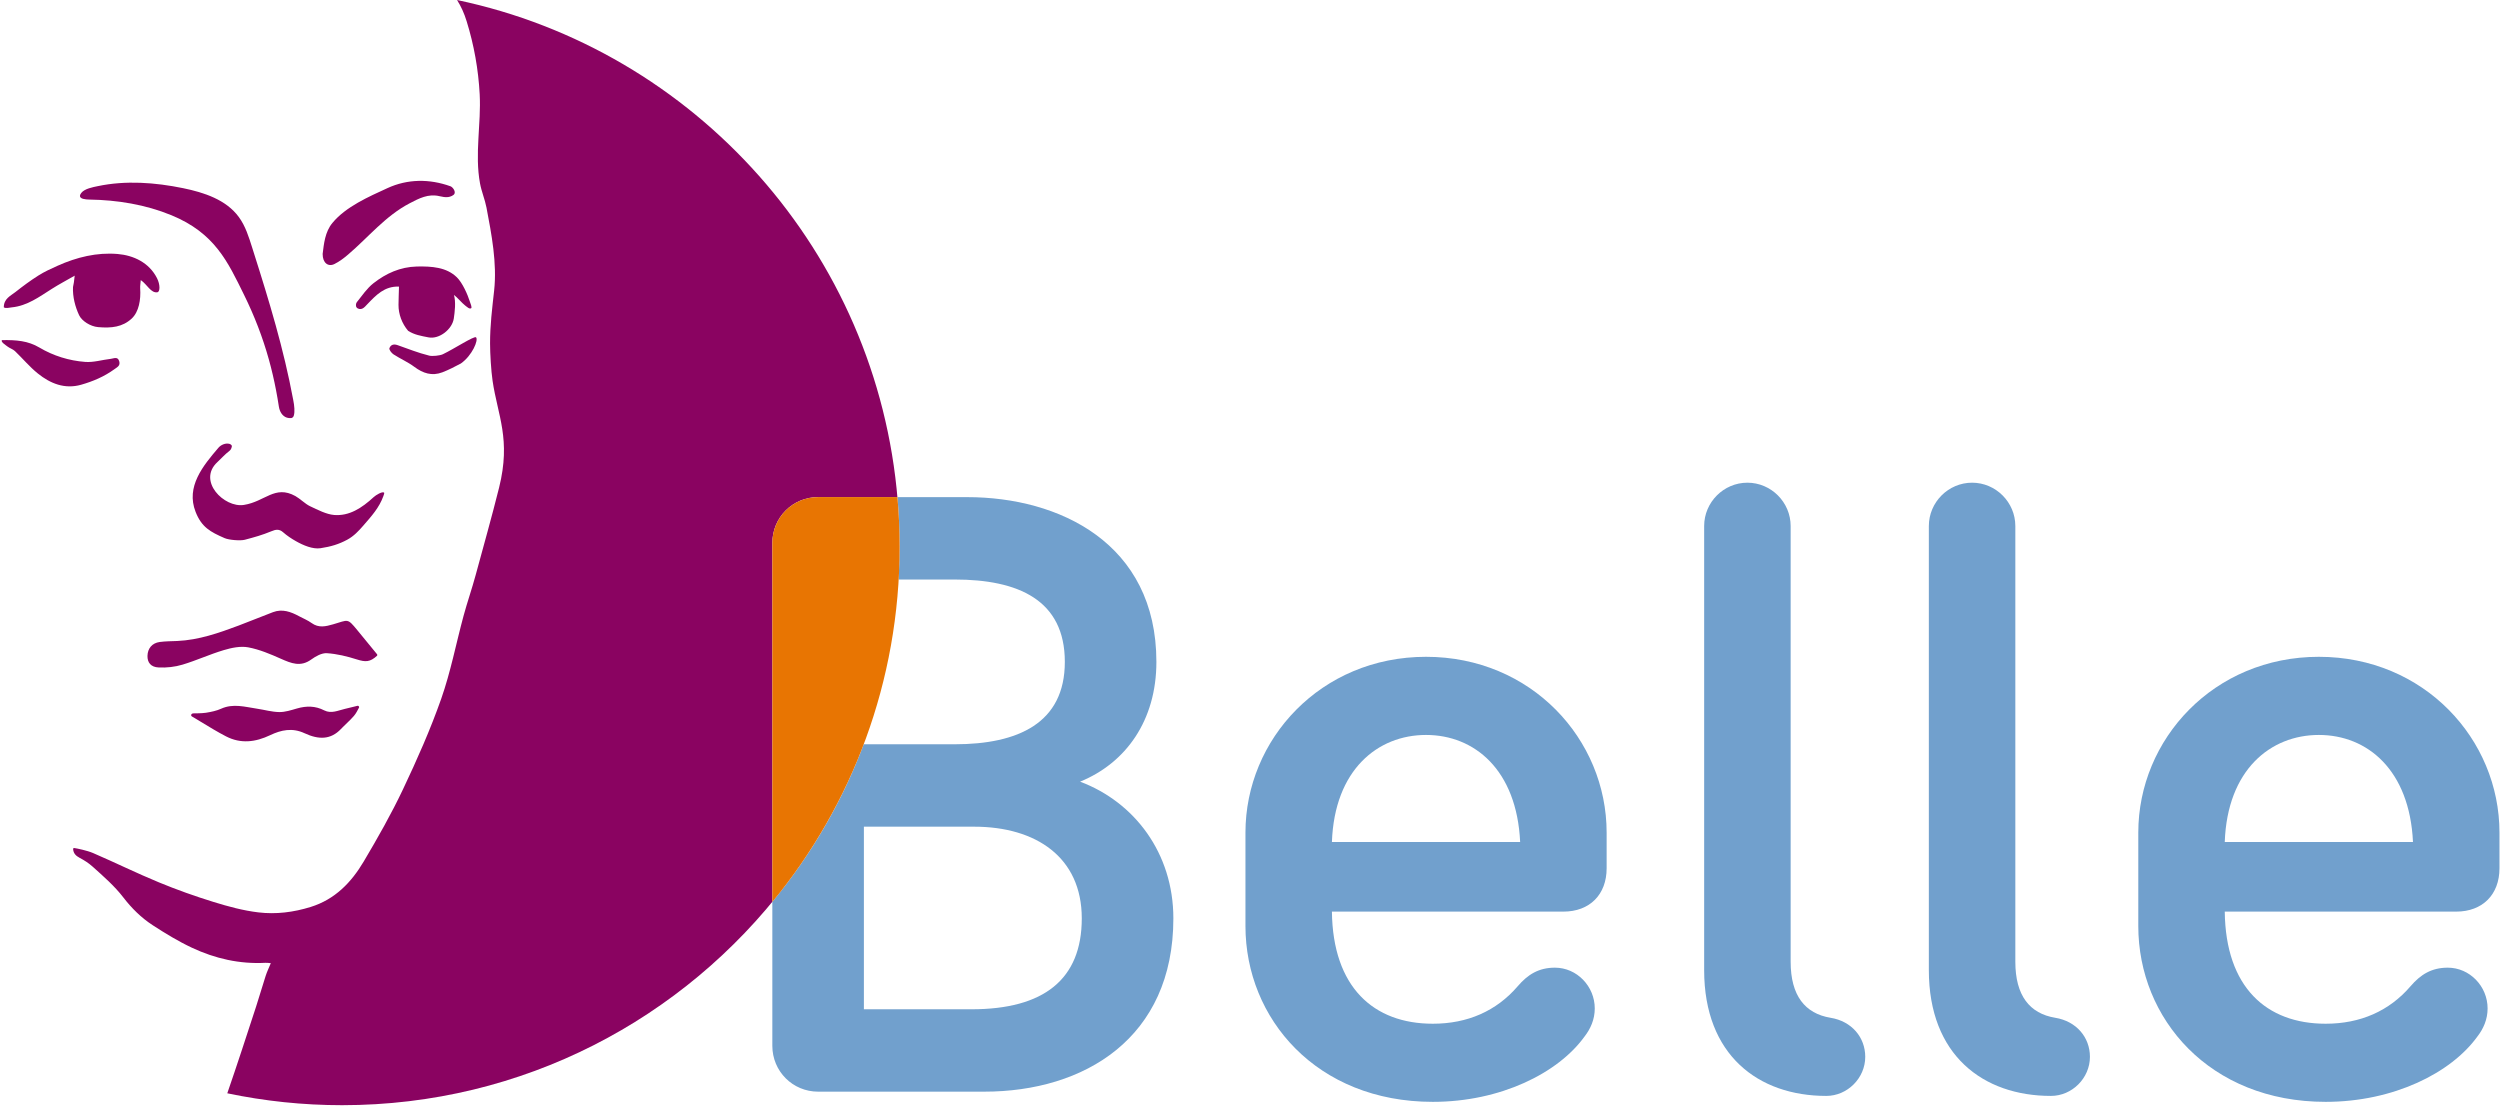 <?xml version="1.0" encoding="UTF-8"?>
<svg width="104px" height="46px" viewBox="0 0 104 46" version="1.1" xmlns="http://www.w3.org/2000/svg" xmlns:xlink="http://www.w3.org/1999/xlink">
    <title>Logo/TV</title>
    <g id="Symbols" stroke="none" stroke-width="1" fill="none" fill-rule="evenodd">
        <g id="Bell/Nav/Top" transform="translate(-42, -90)">
            <g id="Nav/Top" transform="translate(0, 60)">
                <g id="Group" transform="translate(42, 30)">
                    <g id="belle" transform="translate(0.07, 0.001)">
                        <path d="M32.059,37.519 L32.059,22.586 C32.059,21.526 32.906,20.678 33.964,20.678 L37.263,20.678 C37.267,20.724 37.27,20.771 37.274,20.817 C36.43,10.493 28.85,2.081 18.944,0 C19.114,0.274 19.236,0.539 19.343,0.885 C19.648,1.868 19.83,2.889 19.885,3.917 C19.951,5.154 19.672,6.403 19.899,7.629 C19.961,7.97 20.103,8.296 20.168,8.636 C20.379,9.749 20.611,10.947 20.486,12.087 C20.403,12.841 20.315,13.528 20.317,14.291 C20.318,14.719 20.359,15.415 20.421,15.838 C20.634,17.289 21.194,18.269 20.692,20.285 C20.388,21.505 20.044,22.716 19.715,23.93 C19.562,24.496 19.368,25.051 19.214,25.618 C18.903,26.767 18.679,27.945 18.286,29.064 C17.835,30.348 17.279,31.6 16.696,32.831 C16.208,33.861 15.642,34.858 15.06,35.839 C14.545,36.706 13.87,37.412 12.855,37.728 C12.138,37.951 11.407,38.042 10.676,37.954 C10.047,37.879 9.423,37.709 8.815,37.521 C8.045,37.283 7.282,37.012 6.538,36.704 C5.616,36.324 4.719,35.881 3.803,35.486 C3.56,35.381 3.133,35.293 3.021,35.277 C2.996,35.274 2.971,35.291 2.972,35.316 C2.981,35.494 3.084,35.601 3.24,35.683 C3.444,35.791 3.617,35.903 3.79,36.057 C4.227,36.449 4.701,36.863 5.059,37.33 C5.402,37.777 5.805,38.177 6.277,38.484 C6.798,38.823 7.35,39.16 7.913,39.424 C8.881,39.878 9.899,40.11 10.974,40.052 C11.047,40.048 11.121,40.062 11.196,40.067 C11.112,40.27 11.035,40.428 10.982,40.594 C10.844,41.018 10.722,41.448 10.584,41.872 C10.19,43.078 9.799,44.283 9.385,45.48 C10.926,45.803 12.524,45.975 14.161,45.975 C21.687,45.975 28.375,42.382 32.612,36.818 C32.432,37.055 32.248,37.289 32.059,37.519" id="Fill-1" fill="#8A0361"></path>
                        <path d="M11.868,17.374 C11.922,17.391 11.981,17.397 12.047,17.39 C12.08,17.386 12.131,17.355 12.149,17.299 C12.181,17.2 12.18,17.097 12.176,16.993 C12.171,16.872 12.153,16.768 12.127,16.63 C12.078,16.366 12.025,16.103 11.969,15.84 C11.86,15.324 11.737,14.811 11.605,14.3 C11.342,13.281 11.04,12.273 10.726,11.268 C10.625,10.944 10.523,10.621 10.42,10.298 C10.28,9.855 10.14,9.401 9.865,9.027 C9.339,8.308 8.421,8.006 7.548,7.827 C6.38,7.588 5.163,7.497 3.996,7.743 C3.793,7.785 3.449,7.848 3.312,8.024 C3.202,8.167 3.271,8.237 3.389,8.271 C3.466,8.293 3.564,8.3 3.646,8.301 C4.814,8.319 5.979,8.508 7.06,8.952 C8.868,9.696 9.407,10.892 10.078,12.255 C10.506,13.122 10.857,14.026 11.116,14.958 C11.233,15.379 11.332,15.805 11.414,16.234 C11.457,16.458 11.496,16.683 11.53,16.908 C11.562,17.122 11.676,17.316 11.868,17.374" id="Fill-3" fill="#8A0361"></path>
                        <path d="M15.906,20.49 C15.92,20.5 15.91,20.541 15.906,20.553 C15.9,20.581 15.889,20.608 15.879,20.635 C15.705,21.12 15.385,21.47 15.054,21.852 C14.849,22.088 14.653,22.3 14.375,22.451 C14.029,22.638 13.698,22.739 13.261,22.805 C12.944,22.852 12.553,22.69 12.239,22.511 C12.052,22.405 11.868,22.283 11.707,22.141 C11.543,21.997 11.4,22.024 11.221,22.099 C10.833,22.259 10.518,22.346 10.114,22.453 C9.93,22.502 9.454,22.464 9.274,22.385 C8.682,22.127 8.318,21.934 8.066,21.291 C7.655,20.244 8.377,19.373 9.02,18.622 C9.112,18.515 9.304,18.414 9.481,18.465 C9.507,18.472 9.584,18.515 9.575,18.566 C9.562,18.643 9.535,18.707 9.48,18.751 C9.269,18.914 9.147,19.063 8.975,19.221 C8.126,20.004 9.255,21.133 10.075,21.004 C10.961,20.865 11.363,20.163 12.218,20.635 C12.412,20.743 12.629,20.964 12.825,21.056 C13.15,21.209 13.505,21.395 13.828,21.422 C14.456,21.474 14.98,21.135 15.476,20.678 C15.571,20.59 15.83,20.436 15.906,20.49" id="Fill-5" fill="#8A0361"></path>
                        <path d="M15.618,27.219 C15.632,27.237 15.63,27.263 15.614,27.278 C15.325,27.545 15.137,27.546 14.771,27.43 C14.368,27.302 13.946,27.199 13.527,27.172 C13.315,27.158 13.063,27.3 12.875,27.436 C12.434,27.755 12.045,27.594 11.619,27.405 C11.179,27.209 10.723,27.016 10.254,26.928 C9.933,26.869 9.564,26.947 9.241,27.043 C8.66,27.216 8.104,27.474 7.523,27.648 C7.209,27.743 6.863,27.781 6.534,27.766 C6.202,27.752 6.059,27.556 6.065,27.284 C6.072,26.974 6.257,26.749 6.573,26.706 C6.816,26.673 7.062,26.675 7.307,26.664 C8.2,26.623 9.032,26.332 9.858,26.022 C10.336,25.842 10.808,25.646 11.286,25.465 C11.677,25.318 12.031,25.449 12.374,25.635 C12.548,25.728 12.735,25.803 12.894,25.918 C13.189,26.131 13.478,26.06 13.79,25.97 C14.425,25.787 14.373,25.702 14.791,26.21 C15.063,26.54 15.333,26.871 15.618,27.219" id="Fill-7" fill="#8A0361"></path>
                        <path d="M6.479,12.157 C6.209,12.203 6.056,11.836 5.786,11.65 C5.775,11.792 5.755,11.898 5.762,12.001 C5.793,12.462 5.709,12.972 5.41,13.25 C5.025,13.608 4.562,13.655 4.011,13.607 C3.688,13.579 3.334,13.352 3.221,13.111 C3.059,12.765 2.948,12.347 2.967,11.94 C2.995,11.803 3.015,11.711 3.037,11.466 C2.679,11.672 2.375,11.832 2.086,12.016 C1.564,12.346 1.065,12.722 0.422,12.785 C0.315,12.796 0.164,12.842 0.088,12.782 C0.09,12.422 0.367,12.309 0.569,12.15 C0.877,11.907 1.194,11.671 1.525,11.462 C1.778,11.302 2.053,11.176 2.327,11.054 C3.121,10.699 3.955,10.492 4.825,10.565 C5.487,10.622 6.132,10.922 6.461,11.57 C6.599,11.842 6.59,12.134 6.479,12.157" id="Fill-9" fill="#8A0361"></path>
                        <path d="M16.528,11.921 C15.924,11.899 15.573,12.278 15.216,12.649 C15.148,12.72 15.08,12.806 14.994,12.841 C14.932,12.866 14.829,12.861 14.771,12.796 C14.716,12.734 14.734,12.62 14.773,12.571 C14.992,12.298 15.194,11.995 15.465,11.782 C15.987,11.372 16.582,11.103 17.268,11.086 C17.894,11.072 18.506,11.115 18.936,11.536 C19.174,11.768 19.388,12.267 19.471,12.532 C19.498,12.617 19.575,12.787 19.531,12.821 C19.457,12.868 19.36,12.767 19.28,12.708 C19.163,12.622 18.942,12.359 18.814,12.267 C18.901,12.565 18.847,12.985 18.808,13.249 C18.741,13.698 18.201,14.122 17.756,14.034 C17.442,13.972 17.169,13.929 16.907,13.76 C16.653,13.462 16.504,13.066 16.508,12.68 C16.51,12.43 16.521,12.181 16.528,11.921" id="Fill-11" fill="#8A0361"></path>
                        <path d="M7.945,29.68 C7.972,29.673 8.002,29.675 8.029,29.675 C8.08,29.674 8.131,29.673 8.182,29.672 C8.284,29.669 8.385,29.666 8.486,29.651 C8.497,29.65 8.508,29.648 8.519,29.646 C8.726,29.612 8.939,29.568 9.128,29.482 C9.631,29.254 10.124,29.407 10.62,29.48 C10.931,29.526 11.239,29.617 11.549,29.621 C11.794,29.625 12.045,29.54 12.286,29.471 C12.677,29.359 13.047,29.36 13.419,29.551 C13.71,29.7 13.998,29.553 14.283,29.487 C14.359,29.47 14.435,29.451 14.511,29.432 C14.587,29.413 14.662,29.395 14.738,29.376 C14.756,29.371 14.774,29.367 14.792,29.362 C14.803,29.36 14.815,29.356 14.826,29.359 C14.836,29.362 14.845,29.37 14.852,29.377 C14.86,29.386 14.867,29.397 14.869,29.409 C14.873,29.424 14.863,29.438 14.857,29.451 C14.831,29.507 14.799,29.557 14.77,29.611 C14.703,29.735 14.608,29.839 14.508,29.937 C14.402,30.042 14.292,30.144 14.187,30.251 C14.162,30.275 14.138,30.3 14.114,30.325 C13.69,30.77 13.196,30.779 12.601,30.502 C12.088,30.263 11.625,30.365 11.169,30.582 C10.557,30.874 9.944,30.949 9.333,30.632 C9.155,30.54 8.979,30.441 8.806,30.339 C8.632,30.237 8.46,30.132 8.288,30.028 C8.216,29.984 8.143,29.94 8.071,29.896 C8.035,29.875 7.998,29.853 7.962,29.831 C7.934,29.815 7.894,29.8 7.883,29.766 C7.877,29.744 7.885,29.72 7.902,29.703 C7.914,29.691 7.929,29.684 7.945,29.68" id="Fill-13" fill="#8A0361"></path>
                        <path d="M13.352,10.562 C13.405,10.142 13.447,9.651 13.758,9.274 C14.319,8.594 15.269,8.184 16.046,7.826 C16.879,7.442 17.79,7.431 18.672,7.749 C18.751,7.777 18.888,7.939 18.836,8.059 C18.806,8.129 18.663,8.186 18.574,8.197 C18.457,8.212 18.33,8.188 18.213,8.16 C17.745,8.048 17.361,8.253 16.968,8.458 C15.963,8.983 15.258,9.866 14.416,10.584 C14.24,10.735 14.049,10.88 13.843,10.982 C13.583,11.111 13.35,10.938 13.352,10.562" id="Fill-15" fill="#8A0361"></path>
                        <path d="M0.009,14.148 C0.611,14.138 1.095,14.176 1.569,14.457 C2.148,14.801 2.804,15.005 3.478,15.055 C3.826,15.081 4.183,14.967 4.538,14.927 C4.662,14.913 4.83,14.816 4.89,15.029 C4.941,15.209 4.822,15.263 4.687,15.36 C4.264,15.666 3.797,15.864 3.306,16.004 C2.622,16.198 2.024,15.955 1.504,15.536 C1.16,15.259 0.873,14.911 0.551,14.604 C0.465,14.523 0.337,14.488 0.242,14.414 C0.166,14.354 -0.047,14.226 0.009,14.148" id="Fill-17" fill="#8A0361"></path>
                        <path d="M19.731,14.03 C19.848,14.138 19.57,14.794 19.101,15.121 C18.865,15.247 18.585,15.391 18.334,15.487 C17.897,15.653 17.528,15.529 17.165,15.259 C16.896,15.058 16.58,14.923 16.298,14.739 C16.215,14.686 16.107,14.54 16.13,14.483 C16.179,14.358 16.283,14.292 16.468,14.356 C16.95,14.523 17.294,14.67 17.789,14.794 C17.917,14.826 18.233,14.793 18.352,14.736 C18.823,14.511 19.64,13.973 19.731,14.03" id="Fill-19" fill="#8A0361"></path>
                        <path d="M40.347,41.985 L35.868,41.985 L35.868,34.389 L40.453,34.389 C43.028,34.389 44.932,35.661 44.932,38.204 C44.932,40.748 43.345,41.985 40.347,41.985 M44.862,32.516 C46.767,31.739 48.036,29.972 48.036,27.534 C48.036,22.588 43.98,20.68 40.171,20.68 L37.264,20.68 C37.323,21.358 37.355,22.045 37.355,22.739 C37.355,23.199 37.337,23.654 37.311,24.107 L39.642,24.107 C42.287,24.107 44.227,24.955 44.227,27.534 C44.227,30.078 42.287,30.961 39.642,30.961 L35.868,30.961 L35.861,30.962 C34.954,33.373 33.668,35.566 32.059,37.518 L32.059,43.504 C32.059,44.564 32.905,45.412 33.963,45.412 L40.876,45.412 C45.038,45.412 48.742,43.186 48.742,38.204 C48.742,35.484 47.119,33.364 44.862,32.516" id="Fill-21" fill="#71A0CD"></path>
                        <path d="M55.338,35.025 L63.168,35.025 C63.027,32.021 61.264,30.573 59.253,30.573 C57.243,30.573 55.444,32.021 55.338,35.025 M63.063,41.031 C63.486,40.536 63.944,40.254 64.614,40.254 C65.531,40.254 66.272,41.031 66.272,41.95 C66.272,42.409 66.096,42.798 65.849,43.116 C64.756,44.635 62.357,45.836 59.535,45.836 C54.703,45.836 51.741,42.374 51.741,38.522 L51.741,34.636 C51.741,30.749 54.88,27.322 59.253,27.322 C63.627,27.322 66.766,30.749 66.766,34.636 L66.766,36.12 C66.766,37.215 66.061,37.922 64.967,37.922 L55.338,37.922 C55.374,41.066 57.067,42.586 59.535,42.586 C60.982,42.586 62.181,42.056 63.063,41.031" id="Fill-23" fill="#71A0CD"></path>
                        <path d="M75.902,45.589 C73.08,45.589 70.823,43.893 70.823,40.36 L70.823,21.881 C70.823,20.892 71.634,20.079 72.622,20.079 C73.609,20.079 74.421,20.892 74.421,21.881 L74.421,40.007 C74.421,41.42 75.02,42.162 76.078,42.338 C76.96,42.48 77.524,43.151 77.524,43.964 C77.524,44.847 76.784,45.589 75.902,45.589" id="Fill-25" fill="#71A0CD"></path>
                        <path d="M85.249,45.589 C82.428,45.589 80.17,43.893 80.17,40.36 L80.17,21.881 C80.17,20.892 80.981,20.079 81.969,20.079 C82.956,20.079 83.768,20.892 83.768,21.881 L83.768,40.007 C83.768,41.42 84.367,42.162 85.425,42.338 C86.307,42.48 86.871,43.151 86.871,43.964 C86.871,44.847 86.131,45.589 85.249,45.589" id="Fill-27" fill="#71A0CD"></path>
                        <path d="M92.48,35.025 L100.31,35.025 C100.169,32.021 98.406,30.573 96.395,30.573 C94.385,30.573 92.586,32.021 92.48,35.025 M100.204,41.031 C100.628,40.536 101.086,40.254 101.756,40.254 C102.673,40.254 103.414,41.031 103.414,41.95 C103.414,42.409 103.238,42.798 102.991,43.116 C101.897,44.635 99.499,45.836 96.677,45.836 C91.845,45.836 88.883,42.374 88.883,38.522 L88.883,34.636 C88.883,30.749 92.021,27.322 96.395,27.322 C100.768,27.322 103.908,30.749 103.908,34.636 L103.908,36.12 C103.908,37.215 103.202,37.922 102.109,37.922 L92.48,37.922 C92.515,41.066 94.208,42.586 96.677,42.586 C98.123,42.586 99.323,42.056 100.204,41.031" id="Fill-29" fill="#71A0CD"></path>
                        <path d="M37.263,20.678 L33.964,20.678 C32.906,20.678 32.059,21.526 32.059,22.586 L32.059,37.519 C35.368,33.502 37.355,28.353 37.355,22.739 C37.355,22.044 37.323,21.357 37.263,20.678" id="Fill-31" fill="#E87502"></path>
                    </g>
                </g>
            </g>
        </g>
    </g>
</svg>
